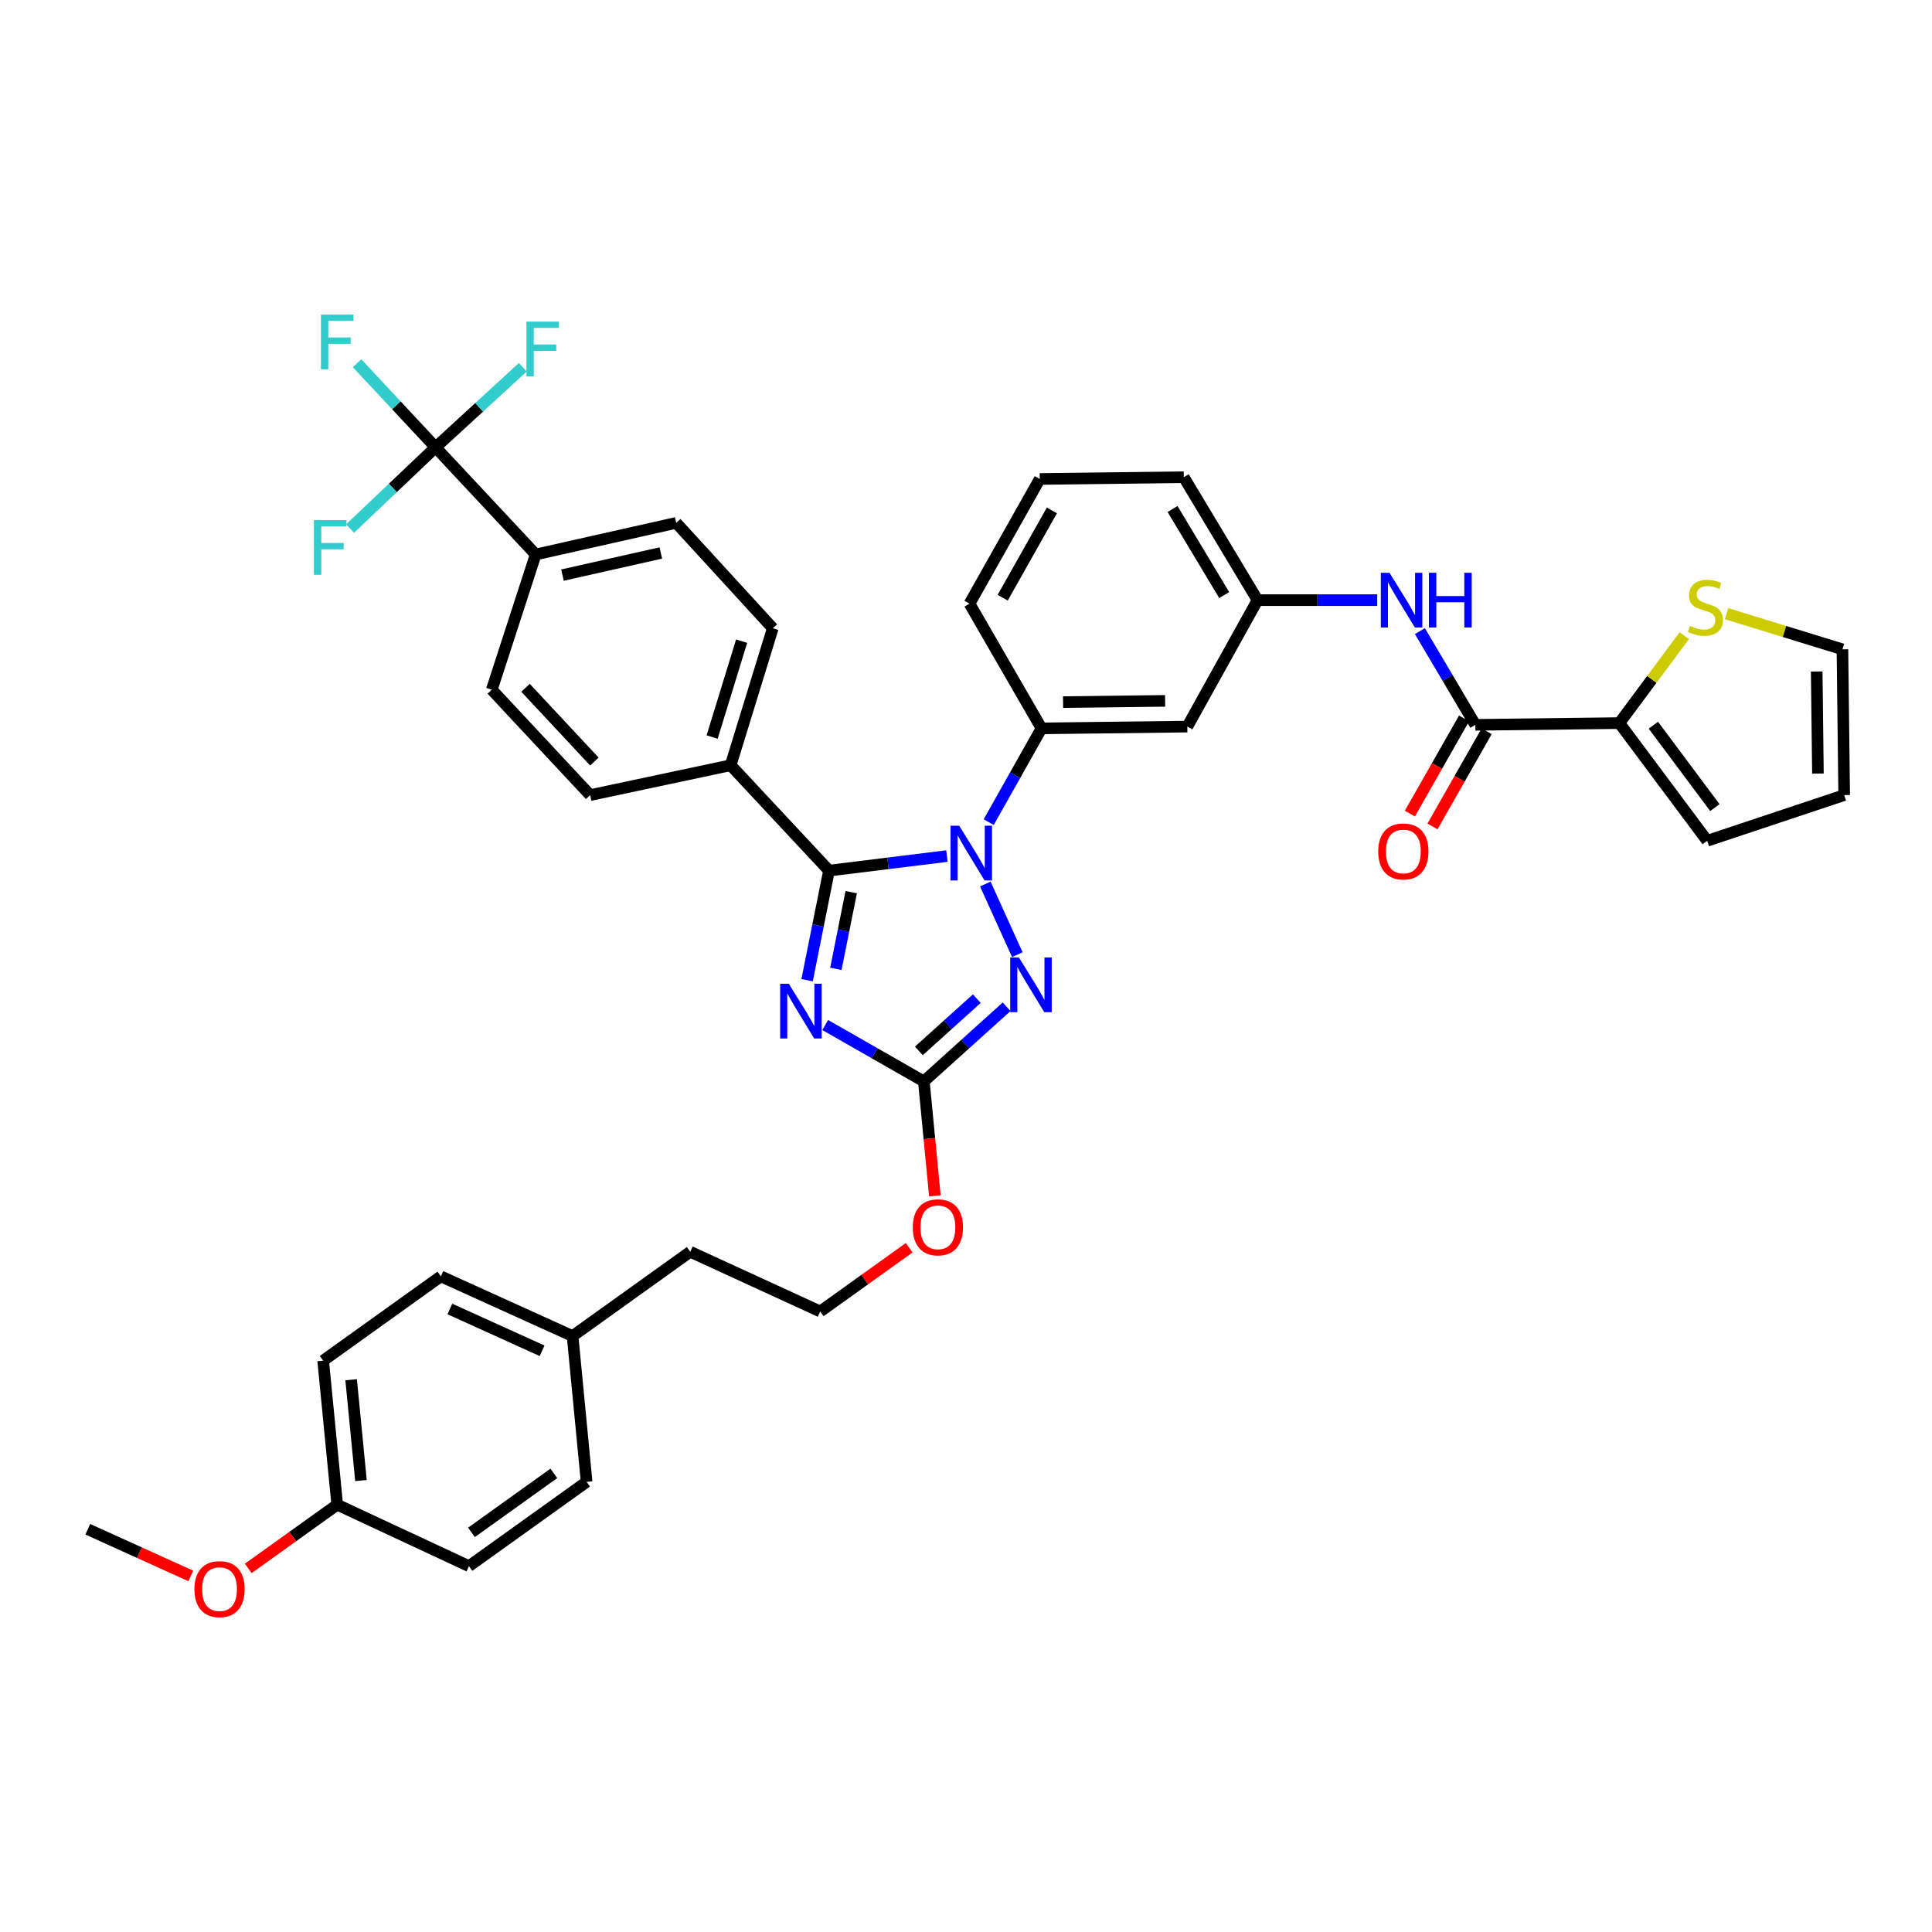 <?xml version='1.0' encoding='iso-8859-1'?>
<svg version='1.1' baseProfile='full'
              xmlns='http://www.w3.org/2000/svg'
                      xmlns:rdkit='http://www.rdkit.org/xml'
                      xmlns:xlink='http://www.w3.org/1999/xlink'
                  xml:space='preserve'
width='1000px' height='1000px' viewBox='0 0 1000 1000'>
<!-- END OF HEADER -->
<rect style='opacity:1.0;fill:#FFFFFF;stroke:none' width='1000' height='1000' x='0' y='0'> </rect>
<path class='bond-0' d='M 838.181,374.274 L 854.98,351.647' style='fill:none;fill-rule:evenodd;stroke:#000000;stroke-width:6px;stroke-linecap:butt;stroke-linejoin:miter;stroke-opacity:1' />
<path class='bond-0' d='M 854.98,351.647 L 871.778,329.019' style='fill:none;fill-rule:evenodd;stroke:#CCCC00;stroke-width:6px;stroke-linecap:butt;stroke-linejoin:miter;stroke-opacity:1' />
<path class='bond-1' d='M 838.181,374.274 L 883.639,435.181' style='fill:none;fill-rule:evenodd;stroke:#000000;stroke-width:6px;stroke-linecap:butt;stroke-linejoin:miter;stroke-opacity:1' />
<path class='bond-1' d='M 855.781,375.363 L 887.602,417.998' style='fill:none;fill-rule:evenodd;stroke:#000000;stroke-width:6px;stroke-linecap:butt;stroke-linejoin:miter;stroke-opacity:1' />
<path class='bond-2' d='M 838.181,374.274 L 763.642,375.179' style='fill:none;fill-rule:evenodd;stroke:#000000;stroke-width:6px;stroke-linecap:butt;stroke-linejoin:miter;stroke-opacity:1' />
<path class='bond-3' d='M 734.943,326.667 L 749.292,350.923' style='fill:none;fill-rule:evenodd;stroke:#0000FF;stroke-width:6px;stroke-linecap:butt;stroke-linejoin:miter;stroke-opacity:1' />
<path class='bond-3' d='M 749.292,350.923 L 763.642,375.179' style='fill:none;fill-rule:evenodd;stroke:#000000;stroke-width:6px;stroke-linecap:butt;stroke-linejoin:miter;stroke-opacity:1' />
<path class='bond-4' d='M 712.853,310.632 L 681.881,310.632' style='fill:none;fill-rule:evenodd;stroke:#0000FF;stroke-width:6px;stroke-linecap:butt;stroke-linejoin:miter;stroke-opacity:1' />
<path class='bond-4' d='M 681.881,310.632 L 650.91,310.632' style='fill:none;fill-rule:evenodd;stroke:#000000;stroke-width:6px;stroke-linecap:butt;stroke-linejoin:miter;stroke-opacity:1' />
<path class='bond-5' d='M 757.796,371.85 L 743.773,396.478' style='fill:none;fill-rule:evenodd;stroke:#000000;stroke-width:6px;stroke-linecap:butt;stroke-linejoin:miter;stroke-opacity:1' />
<path class='bond-5' d='M 743.773,396.478 L 729.749,421.105' style='fill:none;fill-rule:evenodd;stroke:#FF0000;stroke-width:6px;stroke-linecap:butt;stroke-linejoin:miter;stroke-opacity:1' />
<path class='bond-5' d='M 769.487,378.507 L 755.464,403.135' style='fill:none;fill-rule:evenodd;stroke:#000000;stroke-width:6px;stroke-linecap:butt;stroke-linejoin:miter;stroke-opacity:1' />
<path class='bond-5' d='M 755.464,403.135 L 741.44,427.762' style='fill:none;fill-rule:evenodd;stroke:#FF0000;stroke-width:6px;stroke-linecap:butt;stroke-linejoin:miter;stroke-opacity:1' />
<path class='bond-6' d='M 893.662,317.636 L 923.651,326.863' style='fill:none;fill-rule:evenodd;stroke:#CCCC00;stroke-width:6px;stroke-linecap:butt;stroke-linejoin:miter;stroke-opacity:1' />
<path class='bond-6' d='M 923.651,326.863 L 953.641,336.089' style='fill:none;fill-rule:evenodd;stroke:#000000;stroke-width:6px;stroke-linecap:butt;stroke-linejoin:miter;stroke-opacity:1' />
<path class='bond-7' d='M 509.994,457.573 L 526.567,494.136' style='fill:none;fill-rule:evenodd;stroke:#0000FF;stroke-width:6px;stroke-linecap:butt;stroke-linejoin:miter;stroke-opacity:1' />
<path class='bond-8' d='M 490.133,443.097 L 459.613,446.867' style='fill:none;fill-rule:evenodd;stroke:#0000FF;stroke-width:6px;stroke-linecap:butt;stroke-linejoin:miter;stroke-opacity:1' />
<path class='bond-8' d='M 459.613,446.867 L 429.093,450.637' style='fill:none;fill-rule:evenodd;stroke:#000000;stroke-width:6px;stroke-linecap:butt;stroke-linejoin:miter;stroke-opacity:1' />
<path class='bond-9' d='M 511.749,425.529 L 525.419,401.266' style='fill:none;fill-rule:evenodd;stroke:#0000FF;stroke-width:6px;stroke-linecap:butt;stroke-linejoin:miter;stroke-opacity:1' />
<path class='bond-9' d='M 525.419,401.266 L 539.09,377.002' style='fill:none;fill-rule:evenodd;stroke:#000000;stroke-width:6px;stroke-linecap:butt;stroke-linejoin:miter;stroke-opacity:1' />
<path class='bond-10' d='M 521.027,521.096 L 499.605,540.412' style='fill:none;fill-rule:evenodd;stroke:#0000FF;stroke-width:6px;stroke-linecap:butt;stroke-linejoin:miter;stroke-opacity:1' />
<path class='bond-10' d='M 499.605,540.412 L 478.183,559.729' style='fill:none;fill-rule:evenodd;stroke:#000000;stroke-width:6px;stroke-linecap:butt;stroke-linejoin:miter;stroke-opacity:1' />
<path class='bond-10' d='M 505.591,516.899 L 490.596,530.421' style='fill:none;fill-rule:evenodd;stroke:#0000FF;stroke-width:6px;stroke-linecap:butt;stroke-linejoin:miter;stroke-opacity:1' />
<path class='bond-10' d='M 490.596,530.421 L 475.6,543.943' style='fill:none;fill-rule:evenodd;stroke:#000000;stroke-width:6px;stroke-linecap:butt;stroke-linejoin:miter;stroke-opacity:1' />
<path class='bond-11' d='M 478.183,559.729 L 452.652,545.138' style='fill:none;fill-rule:evenodd;stroke:#000000;stroke-width:6px;stroke-linecap:butt;stroke-linejoin:miter;stroke-opacity:1' />
<path class='bond-11' d='M 452.652,545.138 L 427.121,530.546' style='fill:none;fill-rule:evenodd;stroke:#0000FF;stroke-width:6px;stroke-linecap:butt;stroke-linejoin:miter;stroke-opacity:1' />
<path class='bond-12' d='M 478.183,559.729 L 481.038,589.347' style='fill:none;fill-rule:evenodd;stroke:#000000;stroke-width:6px;stroke-linecap:butt;stroke-linejoin:miter;stroke-opacity:1' />
<path class='bond-12' d='M 481.038,589.347 L 483.893,618.966' style='fill:none;fill-rule:evenodd;stroke:#FF0000;stroke-width:6px;stroke-linecap:butt;stroke-linejoin:miter;stroke-opacity:1' />
<path class='bond-13' d='M 417.751,507.346 L 423.422,478.992' style='fill:none;fill-rule:evenodd;stroke:#0000FF;stroke-width:6px;stroke-linecap:butt;stroke-linejoin:miter;stroke-opacity:1' />
<path class='bond-13' d='M 423.422,478.992 L 429.093,450.637' style='fill:none;fill-rule:evenodd;stroke:#000000;stroke-width:6px;stroke-linecap:butt;stroke-linejoin:miter;stroke-opacity:1' />
<path class='bond-13' d='M 432.645,501.478 L 436.614,481.63' style='fill:none;fill-rule:evenodd;stroke:#0000FF;stroke-width:6px;stroke-linecap:butt;stroke-linejoin:miter;stroke-opacity:1' />
<path class='bond-13' d='M 436.614,481.63 L 440.584,461.782' style='fill:none;fill-rule:evenodd;stroke:#000000;stroke-width:6px;stroke-linecap:butt;stroke-linejoin:miter;stroke-opacity:1' />
<path class='bond-14' d='M 429.093,450.637 L 378.179,396.091' style='fill:none;fill-rule:evenodd;stroke:#000000;stroke-width:6px;stroke-linecap:butt;stroke-linejoin:miter;stroke-opacity:1' />
<path class='bond-15' d='M 538.185,247.91 L 501.816,312.456' style='fill:none;fill-rule:evenodd;stroke:#000000;stroke-width:6px;stroke-linecap:butt;stroke-linejoin:miter;stroke-opacity:1' />
<path class='bond-15' d='M 544.451,264.196 L 518.992,309.378' style='fill:none;fill-rule:evenodd;stroke:#000000;stroke-width:6px;stroke-linecap:butt;stroke-linejoin:miter;stroke-opacity:1' />
<path class='bond-16' d='M 538.185,247.91 L 612.725,246.998' style='fill:none;fill-rule:evenodd;stroke:#000000;stroke-width:6px;stroke-linecap:butt;stroke-linejoin:miter;stroke-opacity:1' />
<path class='bond-17' d='M 470.582,645.836 L 447.562,662.329' style='fill:none;fill-rule:evenodd;stroke:#FF0000;stroke-width:6px;stroke-linecap:butt;stroke-linejoin:miter;stroke-opacity:1' />
<path class='bond-17' d='M 447.562,662.329 L 424.541,678.822' style='fill:none;fill-rule:evenodd;stroke:#000000;stroke-width:6px;stroke-linecap:butt;stroke-linejoin:miter;stroke-opacity:1' />
<path class='bond-18' d='M 501.816,312.456 L 539.09,377.002' style='fill:none;fill-rule:evenodd;stroke:#000000;stroke-width:6px;stroke-linecap:butt;stroke-linejoin:miter;stroke-opacity:1' />
<path class='bond-19' d='M 612.725,246.998 L 650.91,310.632' style='fill:none;fill-rule:evenodd;stroke:#000000;stroke-width:6px;stroke-linecap:butt;stroke-linejoin:miter;stroke-opacity:1' />
<path class='bond-19' d='M 606.916,263.465 L 633.646,308.009' style='fill:none;fill-rule:evenodd;stroke:#000000;stroke-width:6px;stroke-linecap:butt;stroke-linejoin:miter;stroke-opacity:1' />
<path class='bond-20' d='M 167.268,704.271 L 174.54,778.818' style='fill:none;fill-rule:evenodd;stroke:#000000;stroke-width:6px;stroke-linecap:butt;stroke-linejoin:miter;stroke-opacity:1' />
<path class='bond-20' d='M 181.748,714.147 L 186.839,766.33' style='fill:none;fill-rule:evenodd;stroke:#000000;stroke-width:6px;stroke-linecap:butt;stroke-linejoin:miter;stroke-opacity:1' />
<path class='bond-21' d='M 167.268,704.271 L 228.182,660.637' style='fill:none;fill-rule:evenodd;stroke:#000000;stroke-width:6px;stroke-linecap:butt;stroke-linejoin:miter;stroke-opacity:1' />
<path class='bond-22' d='M 174.54,778.818 L 242.726,810.635' style='fill:none;fill-rule:evenodd;stroke:#000000;stroke-width:6px;stroke-linecap:butt;stroke-linejoin:miter;stroke-opacity:1' />
<path class='bond-23' d='M 174.54,778.818 L 151.523,795.31' style='fill:none;fill-rule:evenodd;stroke:#000000;stroke-width:6px;stroke-linecap:butt;stroke-linejoin:miter;stroke-opacity:1' />
<path class='bond-23' d='M 151.523,795.31 L 128.507,811.802' style='fill:none;fill-rule:evenodd;stroke:#FF0000;stroke-width:6px;stroke-linecap:butt;stroke-linejoin:miter;stroke-opacity:1' />
<path class='bond-24' d='M 225.454,231.541 L 277.272,286.999' style='fill:none;fill-rule:evenodd;stroke:#000000;stroke-width:6px;stroke-linecap:butt;stroke-linejoin:miter;stroke-opacity:1' />
<path class='bond-25' d='M 225.454,231.541 L 205.139,209.778' style='fill:none;fill-rule:evenodd;stroke:#000000;stroke-width:6px;stroke-linecap:butt;stroke-linejoin:miter;stroke-opacity:1' />
<path class='bond-25' d='M 205.139,209.778 L 184.825,188.014' style='fill:none;fill-rule:evenodd;stroke:#33CCCC;stroke-width:6px;stroke-linecap:butt;stroke-linejoin:miter;stroke-opacity:1' />
<path class='bond-26' d='M 225.454,231.541 L 203.331,252.557' style='fill:none;fill-rule:evenodd;stroke:#000000;stroke-width:6px;stroke-linecap:butt;stroke-linejoin:miter;stroke-opacity:1' />
<path class='bond-26' d='M 203.331,252.557 L 181.208,273.574' style='fill:none;fill-rule:evenodd;stroke:#33CCCC;stroke-width:6px;stroke-linecap:butt;stroke-linejoin:miter;stroke-opacity:1' />
<path class='bond-27' d='M 225.454,231.541 L 248.028,210.817' style='fill:none;fill-rule:evenodd;stroke:#000000;stroke-width:6px;stroke-linecap:butt;stroke-linejoin:miter;stroke-opacity:1' />
<path class='bond-27' d='M 248.028,210.817 L 270.602,190.093' style='fill:none;fill-rule:evenodd;stroke:#33CCCC;stroke-width:6px;stroke-linecap:butt;stroke-linejoin:miter;stroke-opacity:1' />
<path class='bond-28' d='M 277.272,286.999 L 350.002,270.638' style='fill:none;fill-rule:evenodd;stroke:#000000;stroke-width:6px;stroke-linecap:butt;stroke-linejoin:miter;stroke-opacity:1' />
<path class='bond-28' d='M 291.134,297.67 L 342.045,286.218' style='fill:none;fill-rule:evenodd;stroke:#000000;stroke-width:6px;stroke-linecap:butt;stroke-linejoin:miter;stroke-opacity:1' />
<path class='bond-29' d='M 277.272,286.999 L 254.543,357.002' style='fill:none;fill-rule:evenodd;stroke:#000000;stroke-width:6px;stroke-linecap:butt;stroke-linejoin:miter;stroke-opacity:1' />
<path class='bond-30' d='M 378.179,396.091 L 305.456,411.548' style='fill:none;fill-rule:evenodd;stroke:#000000;stroke-width:6px;stroke-linecap:butt;stroke-linejoin:miter;stroke-opacity:1' />
<path class='bond-31' d='M 378.179,396.091 L 399.996,325.184' style='fill:none;fill-rule:evenodd;stroke:#000000;stroke-width:6px;stroke-linecap:butt;stroke-linejoin:miter;stroke-opacity:1' />
<path class='bond-31' d='M 368.594,381.499 L 383.865,331.864' style='fill:none;fill-rule:evenodd;stroke:#000000;stroke-width:6px;stroke-linecap:butt;stroke-linejoin:miter;stroke-opacity:1' />
<path class='bond-32' d='M 350.002,270.638 L 399.996,325.184' style='fill:none;fill-rule:evenodd;stroke:#000000;stroke-width:6px;stroke-linecap:butt;stroke-linejoin:miter;stroke-opacity:1' />
<path class='bond-33' d='M 254.543,357.002 L 305.456,411.548' style='fill:none;fill-rule:evenodd;stroke:#000000;stroke-width:6px;stroke-linecap:butt;stroke-linejoin:miter;stroke-opacity:1' />
<path class='bond-33' d='M 272.015,356.004 L 307.654,394.186' style='fill:none;fill-rule:evenodd;stroke:#000000;stroke-width:6px;stroke-linecap:butt;stroke-linejoin:miter;stroke-opacity:1' />
<path class='bond-34' d='M 242.726,810.635 L 303.633,767.001' style='fill:none;fill-rule:evenodd;stroke:#000000;stroke-width:6px;stroke-linecap:butt;stroke-linejoin:miter;stroke-opacity:1' />
<path class='bond-34' d='M 244.027,793.154 L 286.662,762.61' style='fill:none;fill-rule:evenodd;stroke:#000000;stroke-width:6px;stroke-linecap:butt;stroke-linejoin:miter;stroke-opacity:1' />
<path class='bond-35' d='M 303.633,767.001 L 296.36,691.55' style='fill:none;fill-rule:evenodd;stroke:#000000;stroke-width:6px;stroke-linecap:butt;stroke-linejoin:miter;stroke-opacity:1' />
<path class='bond-36' d='M 296.36,691.55 L 228.182,660.637' style='fill:none;fill-rule:evenodd;stroke:#000000;stroke-width:6px;stroke-linecap:butt;stroke-linejoin:miter;stroke-opacity:1' />
<path class='bond-36' d='M 280.578,699.166 L 232.853,677.527' style='fill:none;fill-rule:evenodd;stroke:#000000;stroke-width:6px;stroke-linecap:butt;stroke-linejoin:miter;stroke-opacity:1' />
<path class='bond-37' d='M 296.36,691.55 L 357.274,647.909' style='fill:none;fill-rule:evenodd;stroke:#000000;stroke-width:6px;stroke-linecap:butt;stroke-linejoin:miter;stroke-opacity:1' />
<path class='bond-38' d='M 357.274,647.909 L 424.541,678.822' style='fill:none;fill-rule:evenodd;stroke:#000000;stroke-width:6px;stroke-linecap:butt;stroke-linejoin:miter;stroke-opacity:1' />
<path class='bond-39' d='M 98.762,815.716 L 72.108,803.631' style='fill:none;fill-rule:evenodd;stroke:#FF0000;stroke-width:6px;stroke-linecap:butt;stroke-linejoin:miter;stroke-opacity:1' />
<path class='bond-39' d='M 72.108,803.631 L 45.455,791.546' style='fill:none;fill-rule:evenodd;stroke:#000000;stroke-width:6px;stroke-linecap:butt;stroke-linejoin:miter;stroke-opacity:1' />
<path class='bond-40' d='M 614.548,376.091 L 650.91,310.632' style='fill:none;fill-rule:evenodd;stroke:#000000;stroke-width:6px;stroke-linecap:butt;stroke-linejoin:miter;stroke-opacity:1' />
<path class='bond-41' d='M 614.548,376.091 L 539.09,377.002' style='fill:none;fill-rule:evenodd;stroke:#000000;stroke-width:6px;stroke-linecap:butt;stroke-linejoin:miter;stroke-opacity:1' />
<path class='bond-41' d='M 603.067,362.775 L 550.246,363.413' style='fill:none;fill-rule:evenodd;stroke:#000000;stroke-width:6px;stroke-linecap:butt;stroke-linejoin:miter;stroke-opacity:1' />
<path class='bond-42' d='M 883.639,435.181 L 954.545,411.548' style='fill:none;fill-rule:evenodd;stroke:#000000;stroke-width:6px;stroke-linecap:butt;stroke-linejoin:miter;stroke-opacity:1' />
<path class='bond-43' d='M 953.641,336.089 L 954.545,411.548' style='fill:none;fill-rule:evenodd;stroke:#000000;stroke-width:6px;stroke-linecap:butt;stroke-linejoin:miter;stroke-opacity:1' />
<path class='bond-43' d='M 940.324,347.569 L 940.957,400.39' style='fill:none;fill-rule:evenodd;stroke:#000000;stroke-width:6px;stroke-linecap:butt;stroke-linejoin:miter;stroke-opacity:1' />
<path  class='atom-1' d='M 719.197 296.472
L 728.477 311.472
Q 729.397 312.952, 730.877 315.632
Q 732.357 318.312, 732.437 318.472
L 732.437 296.472
L 736.197 296.472
L 736.197 324.792
L 732.317 324.792
L 722.357 308.392
Q 721.197 306.472, 719.957 304.272
Q 718.757 302.072, 718.397 301.392
L 718.397 324.792
L 714.717 324.792
L 714.717 296.472
L 719.197 296.472
' fill='#0000FF'/>
<path  class='atom-1' d='M 739.597 296.472
L 743.437 296.472
L 743.437 308.512
L 757.917 308.512
L 757.917 296.472
L 761.757 296.472
L 761.757 324.792
L 757.917 324.792
L 757.917 311.712
L 743.437 311.712
L 743.437 324.792
L 739.597 324.792
L 739.597 296.472
' fill='#0000FF'/>
<path  class='atom-3' d='M 713.368 440.717
Q 713.368 433.917, 716.728 430.117
Q 720.088 426.317, 726.368 426.317
Q 732.648 426.317, 736.008 430.117
Q 739.368 433.917, 739.368 440.717
Q 739.368 447.597, 735.968 451.517
Q 732.568 455.397, 726.368 455.397
Q 720.128 455.397, 716.728 451.517
Q 713.368 447.637, 713.368 440.717
M 726.368 452.197
Q 730.688 452.197, 733.008 449.317
Q 735.368 446.397, 735.368 440.717
Q 735.368 435.157, 733.008 432.357
Q 730.688 429.517, 726.368 429.517
Q 722.048 429.517, 719.688 432.317
Q 717.368 435.117, 717.368 440.717
Q 717.368 446.437, 719.688 449.317
Q 722.048 452.197, 726.368 452.197
' fill='#FF0000'/>
<path  class='atom-4' d='M 874.727 323.992
Q 875.047 324.112, 876.367 324.672
Q 877.687 325.232, 879.127 325.592
Q 880.607 325.912, 882.047 325.912
Q 884.727 325.912, 886.287 324.632
Q 887.847 323.312, 887.847 321.032
Q 887.847 319.472, 887.047 318.512
Q 886.287 317.552, 885.087 317.032
Q 883.887 316.512, 881.887 315.912
Q 879.367 315.152, 877.847 314.432
Q 876.367 313.712, 875.287 312.192
Q 874.247 310.672, 874.247 308.112
Q 874.247 304.552, 876.647 302.352
Q 879.087 300.152, 883.887 300.152
Q 887.167 300.152, 890.887 301.712
L 889.967 304.792
Q 886.567 303.392, 884.007 303.392
Q 881.247 303.392, 879.727 304.552
Q 878.207 305.672, 878.247 307.632
Q 878.247 309.152, 879.007 310.072
Q 879.807 310.992, 880.927 311.512
Q 882.087 312.032, 884.007 312.632
Q 886.567 313.432, 888.087 314.232
Q 889.607 315.032, 890.687 316.672
Q 891.807 318.272, 891.807 321.032
Q 891.807 324.952, 889.167 327.072
Q 886.567 329.152, 882.207 329.152
Q 879.687 329.152, 877.767 328.592
Q 875.887 328.072, 873.647 327.152
L 874.727 323.992
' fill='#CCCC00'/>
<path  class='atom-5' d='M 496.468 427.381
L 505.748 442.381
Q 506.668 443.861, 508.148 446.541
Q 509.628 449.221, 509.708 449.381
L 509.708 427.381
L 513.468 427.381
L 513.468 455.701
L 509.588 455.701
L 499.628 439.301
Q 498.468 437.381, 497.228 435.181
Q 496.028 432.981, 495.668 432.301
L 495.668 455.701
L 491.988 455.701
L 491.988 427.381
L 496.468 427.381
' fill='#0000FF'/>
<path  class='atom-6' d='M 527.373 495.568
L 536.653 510.568
Q 537.573 512.048, 539.053 514.728
Q 540.533 517.408, 540.613 517.568
L 540.613 495.568
L 544.373 495.568
L 544.373 523.888
L 540.493 523.888
L 530.533 507.488
Q 529.373 505.568, 528.133 503.368
Q 526.933 501.168, 526.573 500.488
L 526.573 523.888
L 522.893 523.888
L 522.893 495.568
L 527.373 495.568
' fill='#0000FF'/>
<path  class='atom-8' d='M 408.289 509.2
L 417.569 524.2
Q 418.489 525.68, 419.969 528.36
Q 421.449 531.04, 421.529 531.2
L 421.529 509.2
L 425.289 509.2
L 425.289 537.52
L 421.409 537.52
L 411.449 521.12
Q 410.289 519.2, 409.049 517
Q 407.849 514.8, 407.489 514.12
L 407.489 537.52
L 403.809 537.52
L 403.809 509.2
L 408.289 509.2
' fill='#0000FF'/>
<path  class='atom-11' d='M 472.455 635.261
Q 472.455 628.461, 475.815 624.661
Q 479.175 620.861, 485.455 620.861
Q 491.735 620.861, 495.095 624.661
Q 498.455 628.461, 498.455 635.261
Q 498.455 642.141, 495.055 646.061
Q 491.655 649.941, 485.455 649.941
Q 479.215 649.941, 475.815 646.061
Q 472.455 642.181, 472.455 635.261
M 485.455 646.741
Q 489.775 646.741, 492.095 643.861
Q 494.455 640.941, 494.455 635.261
Q 494.455 629.701, 492.095 626.901
Q 489.775 624.061, 485.455 624.061
Q 481.135 624.061, 478.775 626.861
Q 476.455 629.661, 476.455 635.261
Q 476.455 640.981, 478.775 643.861
Q 481.135 646.741, 485.455 646.741
' fill='#FF0000'/>
<path  class='atom-23' d='M 166.12 162.835
L 182.96 162.835
L 182.96 166.075
L 169.92 166.075
L 169.92 174.675
L 181.52 174.675
L 181.52 177.955
L 169.92 177.955
L 169.92 191.155
L 166.12 191.155
L 166.12 162.835
' fill='#33CCCC'/>
<path  class='atom-24' d='M 162.487 269.199
L 179.327 269.199
L 179.327 272.439
L 166.287 272.439
L 166.287 281.039
L 177.887 281.039
L 177.887 284.319
L 166.287 284.319
L 166.287 297.519
L 162.487 297.519
L 162.487 269.199
' fill='#33CCCC'/>
<path  class='atom-25' d='M 272.484 166.475
L 289.324 166.475
L 289.324 169.715
L 276.284 169.715
L 276.284 178.315
L 287.884 178.315
L 287.884 181.595
L 276.284 181.595
L 276.284 194.795
L 272.484 194.795
L 272.484 166.475
' fill='#33CCCC'/>
<path  class='atom-32' d='M 100.633 822.539
Q 100.633 815.739, 103.993 811.939
Q 107.353 808.139, 113.633 808.139
Q 119.913 808.139, 123.273 811.939
Q 126.633 815.739, 126.633 822.539
Q 126.633 829.419, 123.233 833.339
Q 119.833 837.219, 113.633 837.219
Q 107.393 837.219, 103.993 833.339
Q 100.633 829.459, 100.633 822.539
M 113.633 834.019
Q 117.953 834.019, 120.273 831.139
Q 122.633 828.219, 122.633 822.539
Q 122.633 816.979, 120.273 814.179
Q 117.953 811.339, 113.633 811.339
Q 109.313 811.339, 106.953 814.139
Q 104.633 816.939, 104.633 822.539
Q 104.633 828.259, 106.953 831.139
Q 109.313 834.019, 113.633 834.019
' fill='#FF0000'/>
</svg>
